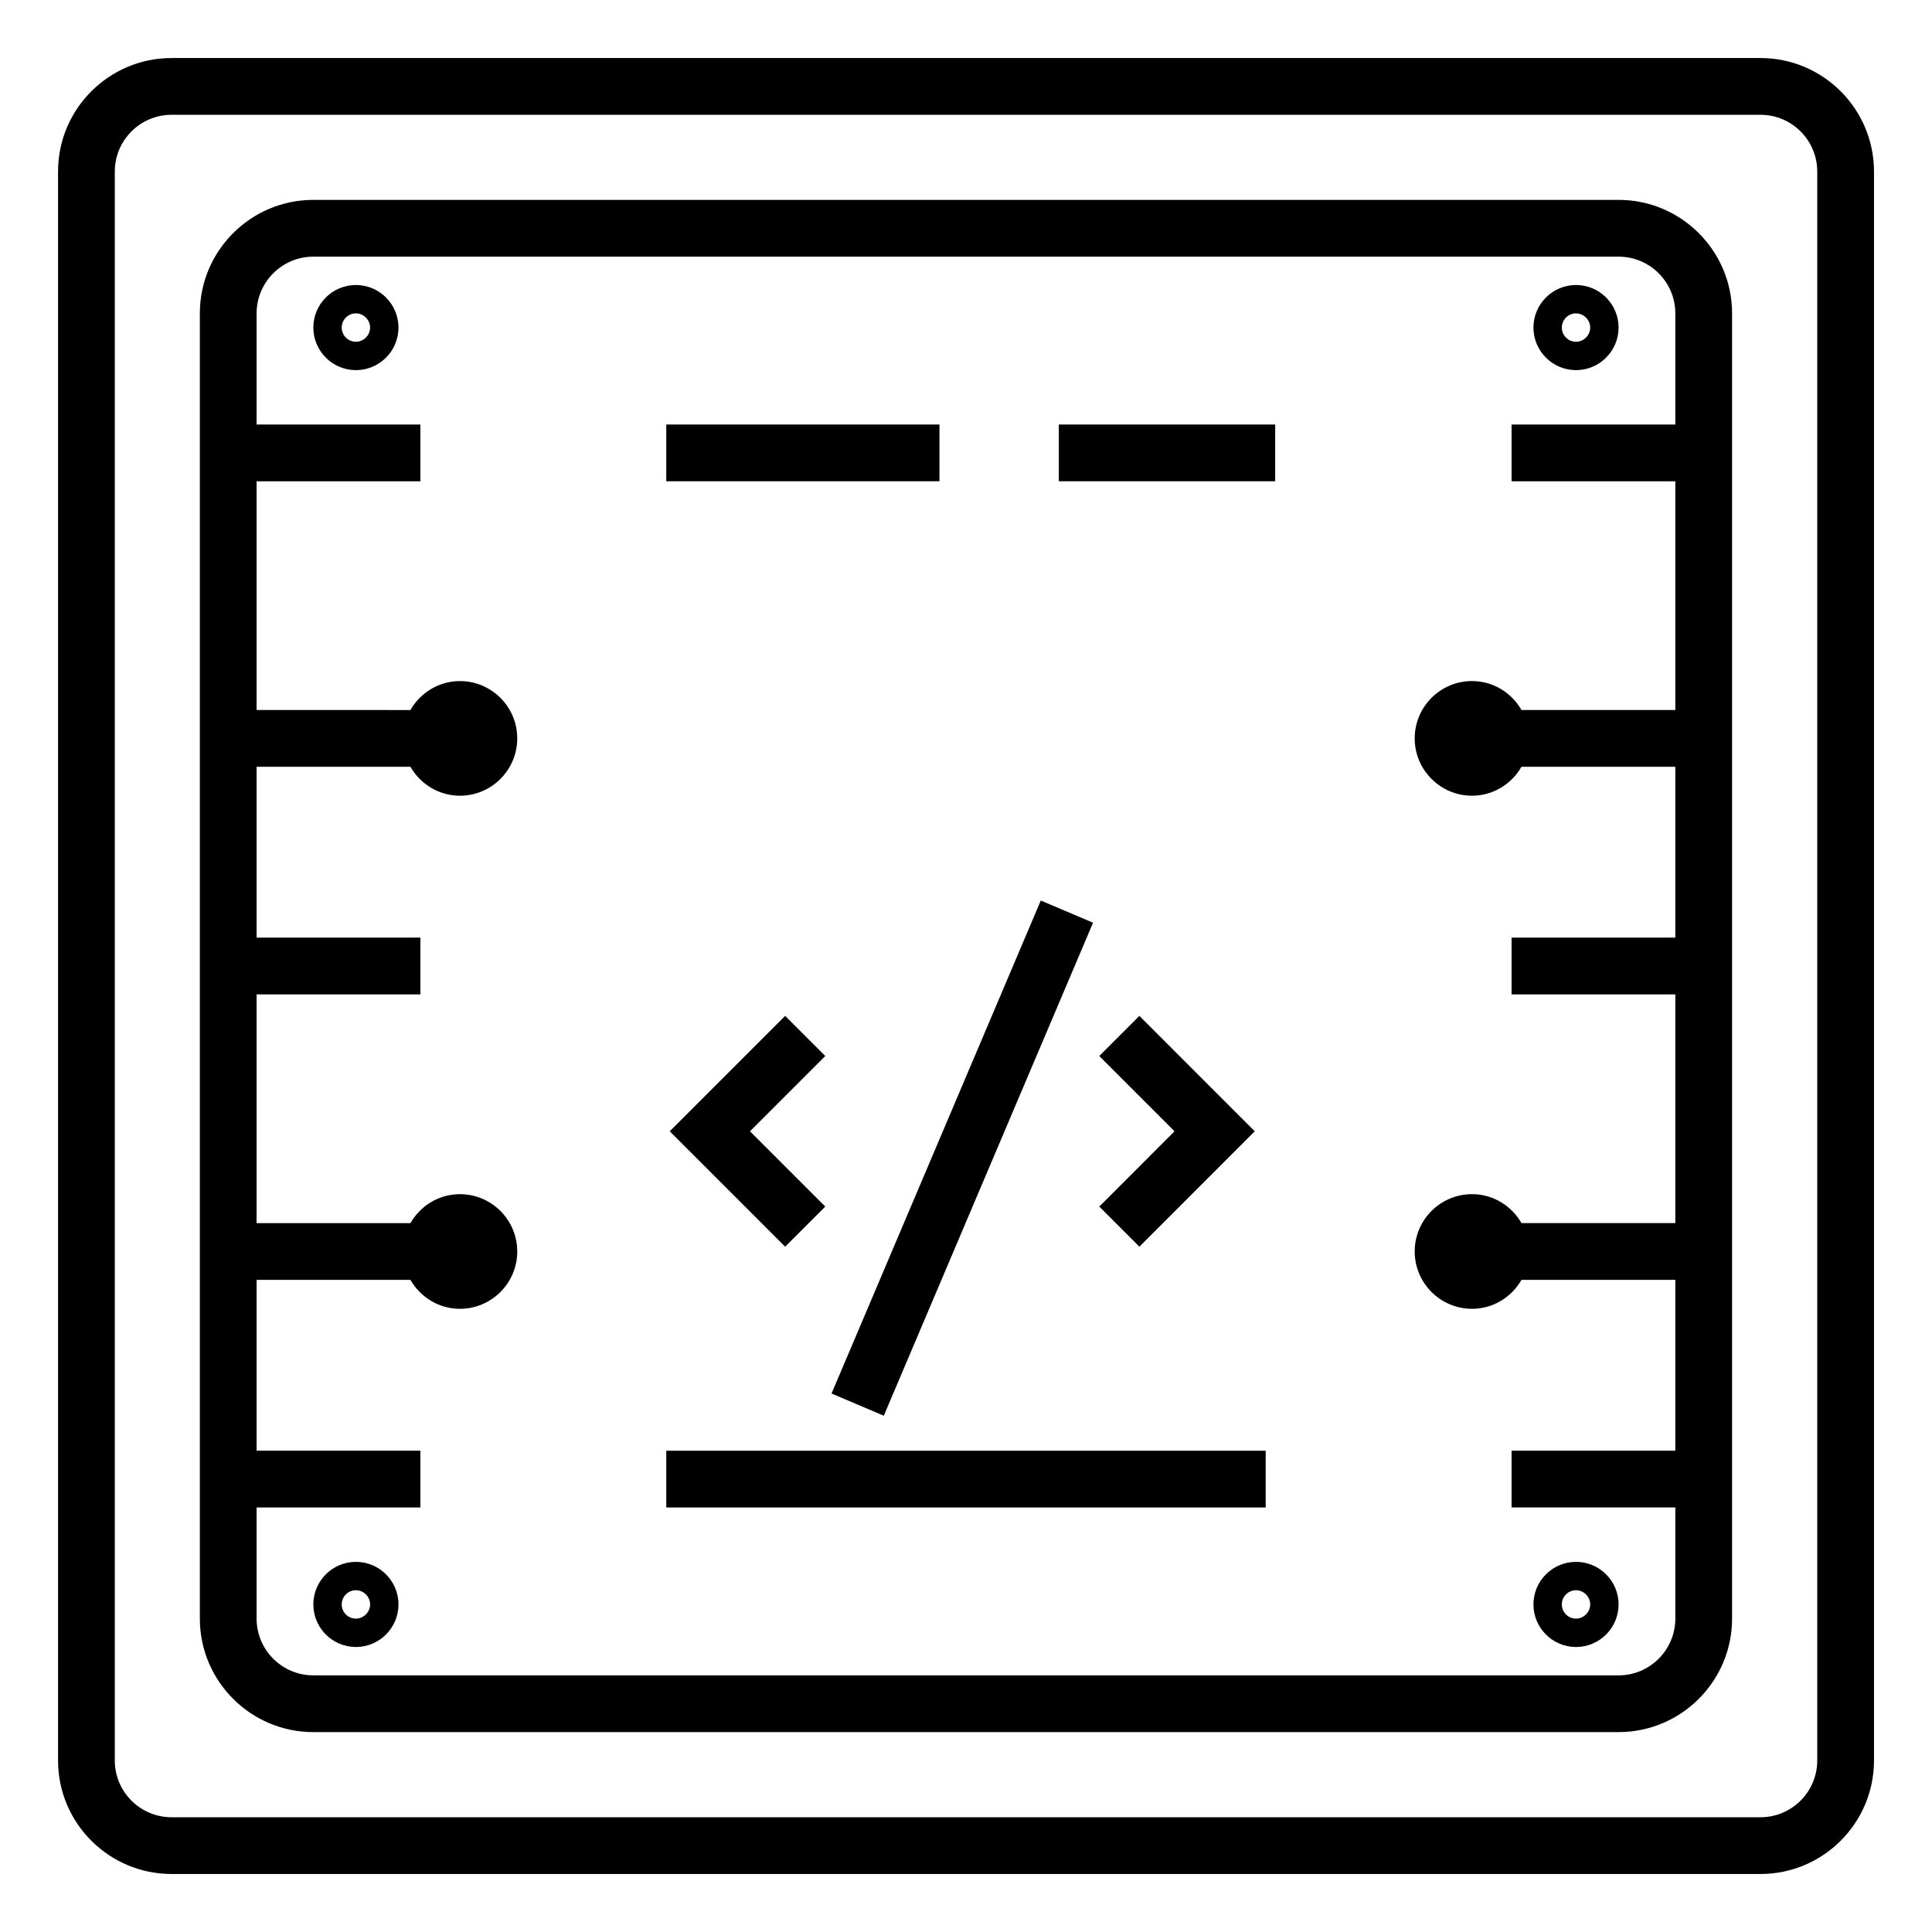 <?xml version="1.0" encoding="UTF-8"?>
<!-- Uploaded to: ICON Repo, www.iconrepo.com, Generator: ICON Repo Mixer Tools -->
<svg fill="#000000" width="800px" height="800px" version="1.1" viewBox="144 144 512 512" xmlns="http://www.w3.org/2000/svg">
 <g>
  <path d="m610.55 159.38h-421.09c-16.59 0-30.078 13.492-30.078 30.078v421.09c0 16.586 13.488 30.078 30.078 30.078h421.09c16.59 0 30.078-13.492 30.078-30.078v-421.09c0-16.586-13.492-30.078-30.078-30.078zm15.039 451.17c0 8.293-6.75 15.039-15.039 15.039h-421.09c-8.289 0-15.039-6.746-15.039-15.039v-421.09c0-8.293 6.75-15.039 15.039-15.039h421.09c8.289 0 15.039 6.746 15.039 15.039z"/>
  <path d="m572.94 196.97h-345.9c-16.59 0-30.078 13.492-30.078 30.078v345.9c0 16.586 13.488 30.078 30.078 30.078h345.9c16.59 0 30.078-13.492 30.078-30.078v-345.9c0-16.582-13.492-30.078-30.078-30.078zm0 391.02h-345.9c-8.289 0-15.039-6.746-15.039-15.039v-29.457h43.406v-15.039h-43.406v-45.277h40.766c2.625 4.559 7.492 7.672 13.121 7.672 8.371 0 15.188-6.816 15.188-15.191s-6.816-15.191-15.188-15.191c-5.629 0-10.496 3.109-13.121 7.672h-40.766v-60.617h43.406v-15.039h-43.406v-45.281h40.766c2.625 4.559 7.492 7.672 13.121 7.672 8.371 0 15.188-6.816 15.188-15.191s-6.816-15.191-15.188-15.191c-5.629 0-10.496 3.109-13.121 7.672l-40.766-0.004v-60.617h43.406v-15.039h-43.406v-29.449c0-8.293 6.75-15.039 15.039-15.039h345.9c8.289 0 15.039 6.746 15.039 15.039v29.449h-43.398v15.039h43.398v60.617h-40.766c-2.625-4.559-7.488-7.672-13.113-7.672-8.379 0-15.191 6.816-15.191 15.191s6.816 15.191 15.191 15.191c5.625 0 10.488-3.109 13.113-7.672h40.766v45.281h-43.398v15.039h43.398v60.617h-40.766c-2.625-4.559-7.488-7.672-13.113-7.672-8.379 0-15.191 6.816-15.191 15.191s6.816 15.191 15.191 15.191c5.625 0 10.488-3.109 13.113-7.672h40.766v45.277h-43.398v15.039h43.398v29.453c0 8.301-6.75 15.047-15.039 15.047z"/>
  <path d="m320.57 528.46h158.85v15.039h-158.85z"/>
  <path d="m320.57 256.5h72.391v15.039h-72.391z"/>
  <path d="m238.32 557.91c-6.219 0-11.281 5.059-11.281 11.281 0 6.219 5.059 11.281 11.281 11.281 6.219 0 11.281-5.059 11.281-11.281 0-6.223-5.062-11.281-11.281-11.281zm0 15.039c-2.07 0-3.762-1.684-3.762-3.762 0-2.074 1.688-3.762 3.762-3.762 2.043 0 3.762 1.723 3.762 3.762 0 2.039-1.719 3.762-3.762 3.762z"/>
  <path d="m561.66 557.91c-6.219 0-11.281 5.059-11.281 11.281 0 6.219 5.059 11.281 11.281 11.281 6.219 0 11.281-5.059 11.281-11.281 0-6.223-5.059-11.281-11.281-11.281zm0 15.039c-2.07 0-3.762-1.684-3.762-3.762 0-2.074 1.688-3.762 3.762-3.762 2.043 0 3.762 1.723 3.762 3.762 0 2.039-1.719 3.762-3.762 3.762z"/>
  <path d="m238.32 219.53c-6.219 0-11.281 5.059-11.281 11.281 0 6.219 5.059 11.281 11.281 11.281 6.219 0 11.281-5.059 11.281-11.281 0-6.219-5.062-11.281-11.281-11.281zm0 15.039c-2.07 0-3.762-1.684-3.762-3.762 0-2.074 1.688-3.762 3.762-3.762 2.043 0 3.762 1.723 3.762 3.762 0 2.043-1.719 3.762-3.762 3.762z"/>
  <path d="m561.66 242.09c6.219 0 11.281-5.059 11.281-11.281 0-6.219-5.059-11.281-11.281-11.281-6.219 0-11.281 5.059-11.281 11.281 0.004 6.223 5.062 11.281 11.281 11.281zm0-15.039c2.043 0 3.762 1.723 3.762 3.762s-1.719 3.762-3.762 3.762c-2.07 0-3.762-1.684-3.762-3.762 0.004-2.074 1.691-3.762 3.762-3.762z"/>
  <path d="m424.6 256.5h57.336v15.039h-57.336z"/>
  <path d="m433.67 388.53-55.457 130.65-13.848-5.879 55.457-130.65z"/>
  <path d="m352.07 413.22-30.582 30.582 30.582 30.586 10.637-10.633-19.953-19.953 19.953-19.949z"/>
  <path d="m445.95 474.39 30.578-30.586-30.578-30.582-10.633 10.633 19.945 19.949-19.945 19.953z"/>
 </g>
</svg>